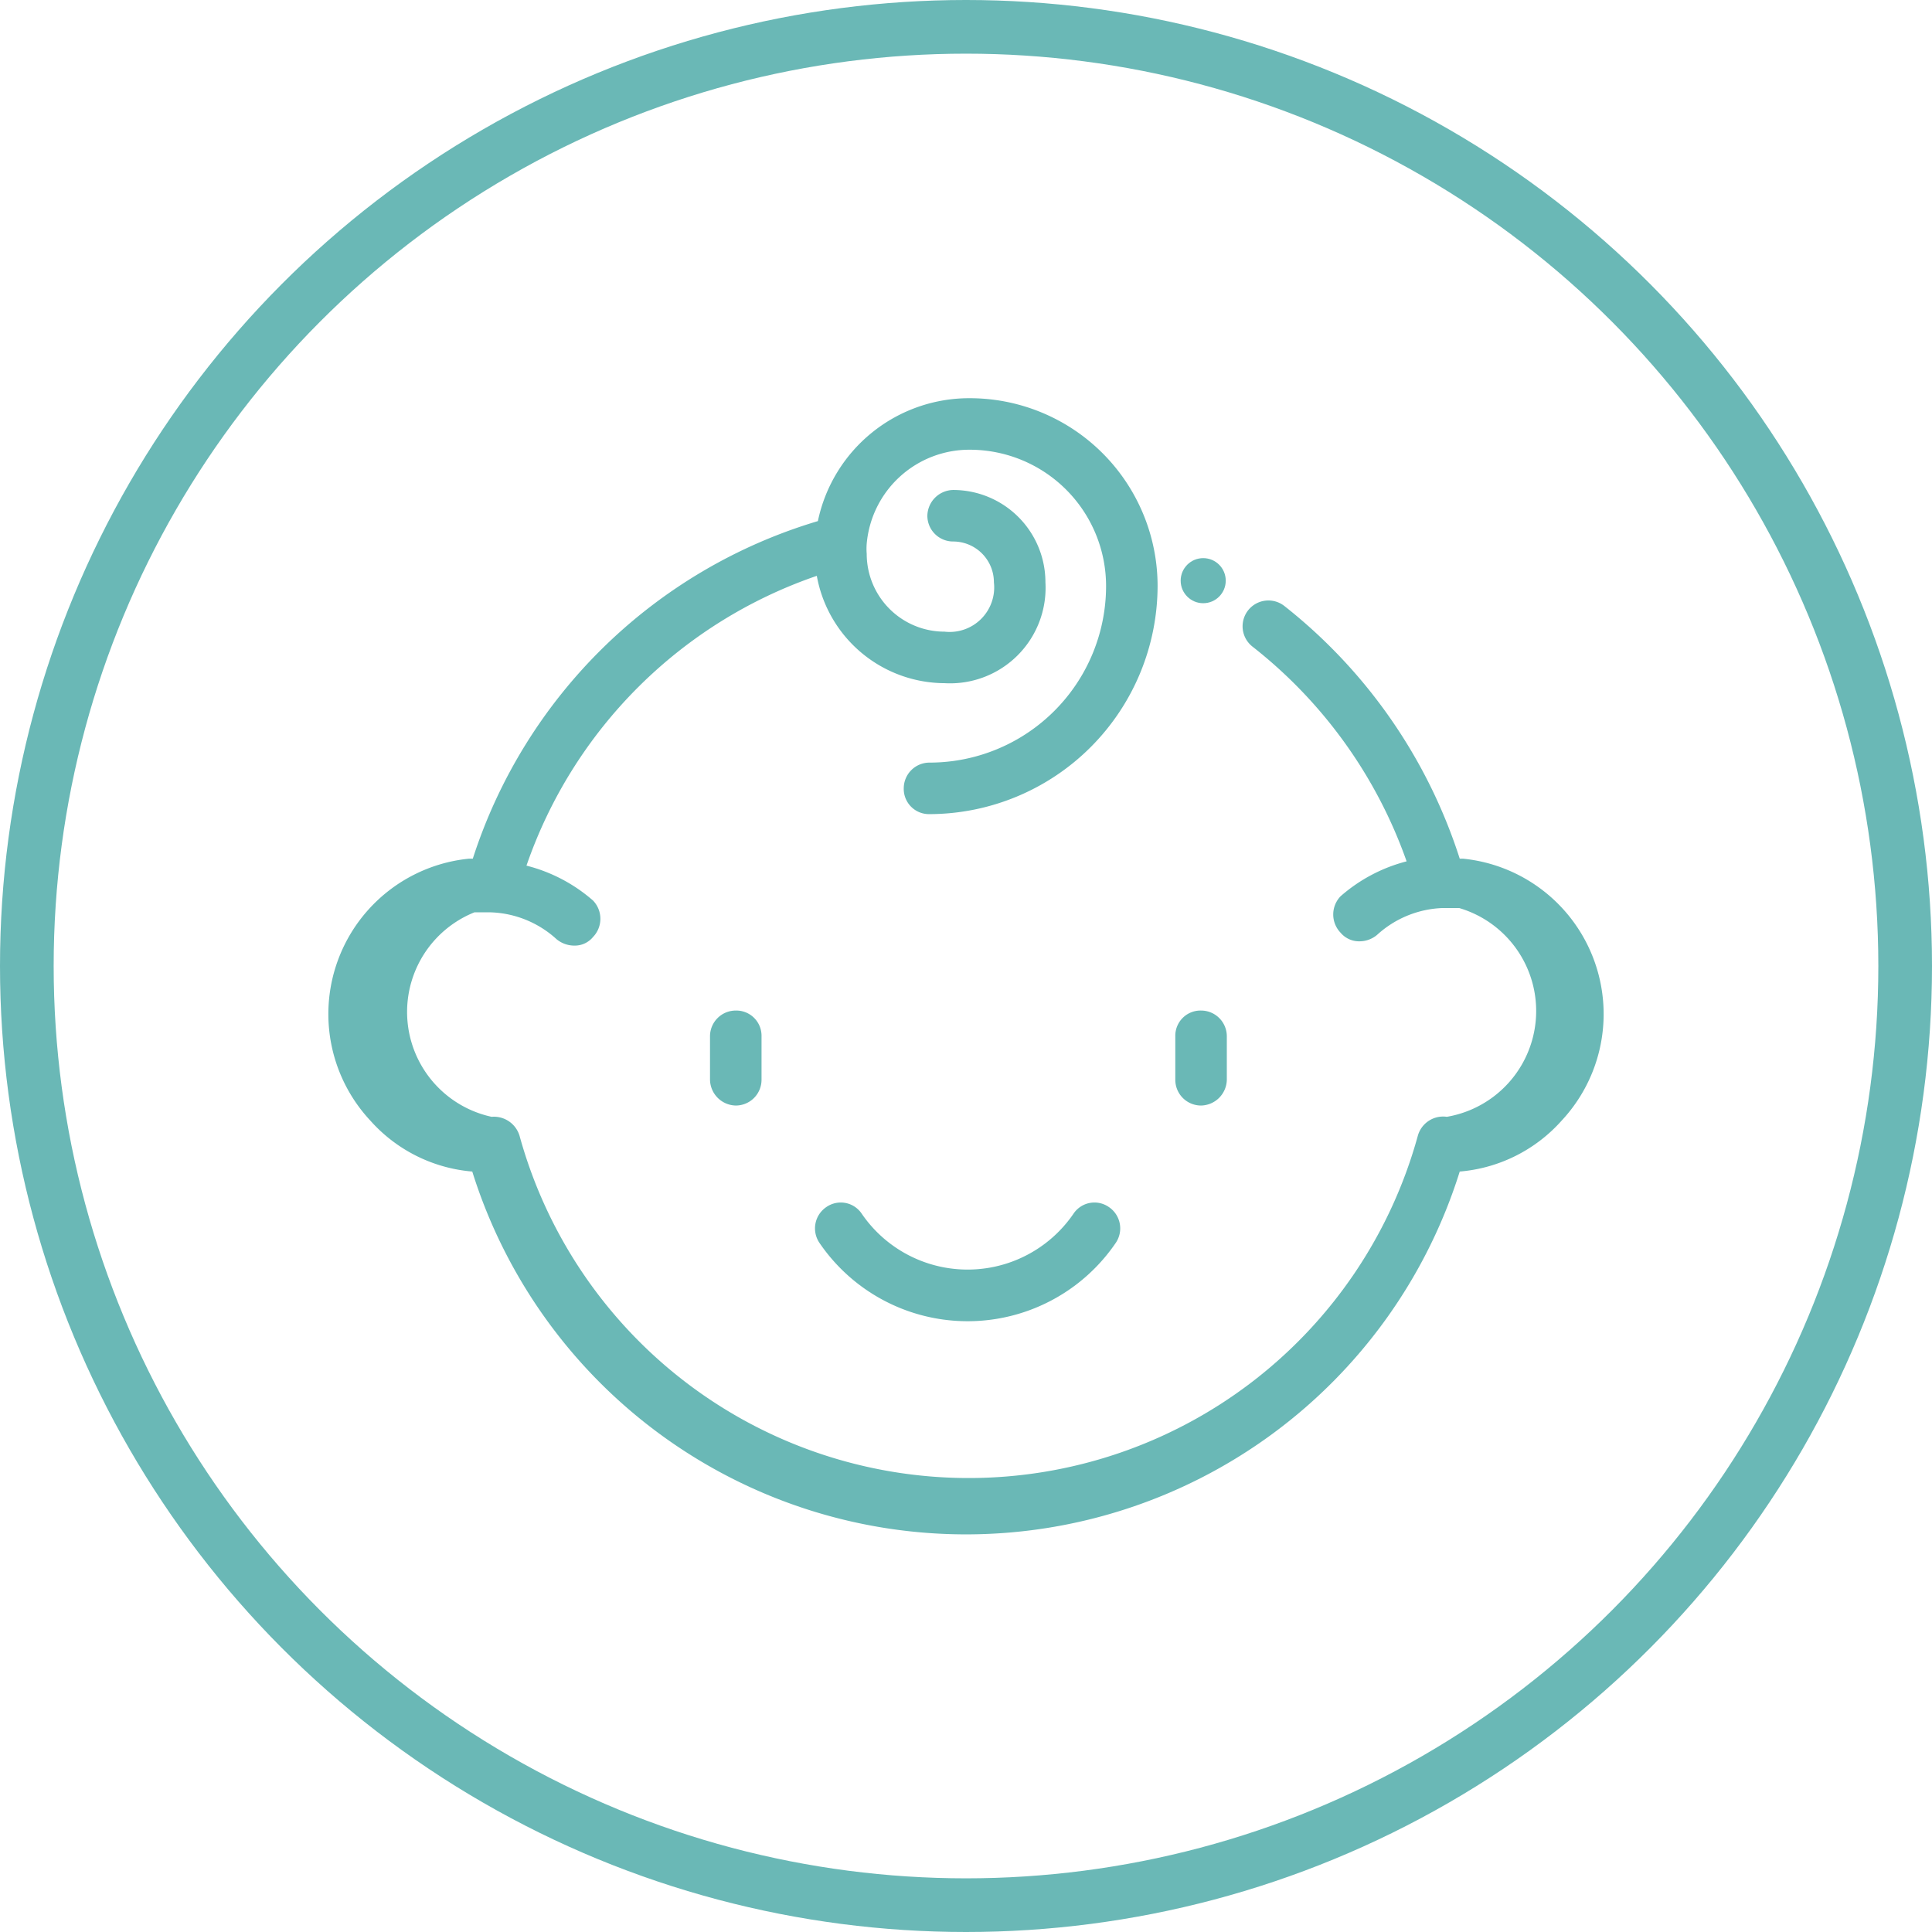 <svg xmlns="http://www.w3.org/2000/svg" viewBox="0 0 36 36"><defs><style>.a{fill:none;stroke:#6ab8b6;stroke-miterlimit:10;}.b{fill:#6ab8b6;}</style></defs><circle class="a" cx="18" cy="18" r="17.5"/><path class="b" d="M13.23,19.31v.81a.49.49,0,0,0,.48.48.48.48,0,0,0,.48-.48v-.81a.47.47,0,0,0-.48-.48A.48.48,0,0,0,13.23,19.31Z"/><path class="b" d="M22.38,20.6a.49.49,0,0,0,.48-.48v-.81a.48.48,0,0,0-.48-.48.47.47,0,0,0-.48.48v.81A.48.48,0,0,0,22.38,20.6Z"/><path class="b" d="M8.8,21.83a9.64,9.64,0,0,0,18.4,0,2.86,2.86,0,0,0,1.9-.95A2.91,2.91,0,0,0,27.26,16H27.2a9.8,9.8,0,0,0-3.27-4.71.48.48,0,0,0-.59.76,8.8,8.8,0,0,1,2.87,4,3,3,0,0,0-1.23.65.49.49,0,0,0,0,.68.45.45,0,0,0,.36.16.51.51,0,0,0,.32-.12,1.91,1.91,0,0,1,1.22-.5h.31a2,2,0,0,1-.23,3.89h0a.49.49,0,0,0-.54.35,8.68,8.68,0,0,1-16.74,0,.5.5,0,0,0-.52-.35h0A2,2,0,0,1,8.84,17h.3a1.91,1.91,0,0,1,1.23.5.52.52,0,0,0,.33.12.44.44,0,0,0,.35-.16.49.49,0,0,0,0-.68,3,3,0,0,0-1.24-.65,8.71,8.71,0,0,1,5.41-5.4,2.43,2.43,0,0,0,2.38,2,1.78,1.78,0,0,0,1.88-1.88,1.72,1.72,0,0,0-1.72-1.72.49.49,0,0,0-.48.48.48.48,0,0,0,.48.48.76.76,0,0,1,.76.76.83.83,0,0,1-.92.92,1.45,1.45,0,0,1-1.45-1.45,1.15,1.15,0,0,1,0-.19h0a1.92,1.92,0,0,1,1.92-1.75,2.54,2.54,0,0,1,2.54,2.54,3.29,3.29,0,0,1-3.29,3.29.48.48,0,0,0-.48.48.47.47,0,0,0,.48.48,4.26,4.26,0,0,0,4.25-4.25,3.5,3.5,0,0,0-3.5-3.5,2.88,2.88,0,0,0-2.83,2.29A9.65,9.65,0,0,0,8.81,16H8.74A2.91,2.91,0,0,0,6.9,20.88,2.86,2.86,0,0,0,8.8,21.83Z"/><path class="b" d="M20,22.62a2.39,2.39,0,0,1-3.94,0,.47.47,0,0,0-.66-.13.48.48,0,0,0-.13.67,3.34,3.34,0,0,0,5.52,0,.48.48,0,0,0-.13-.67A.47.47,0,0,0,20,22.62Z"/><circle class="b" cx="22.42" cy="10.82" r="0.42"/></svg>